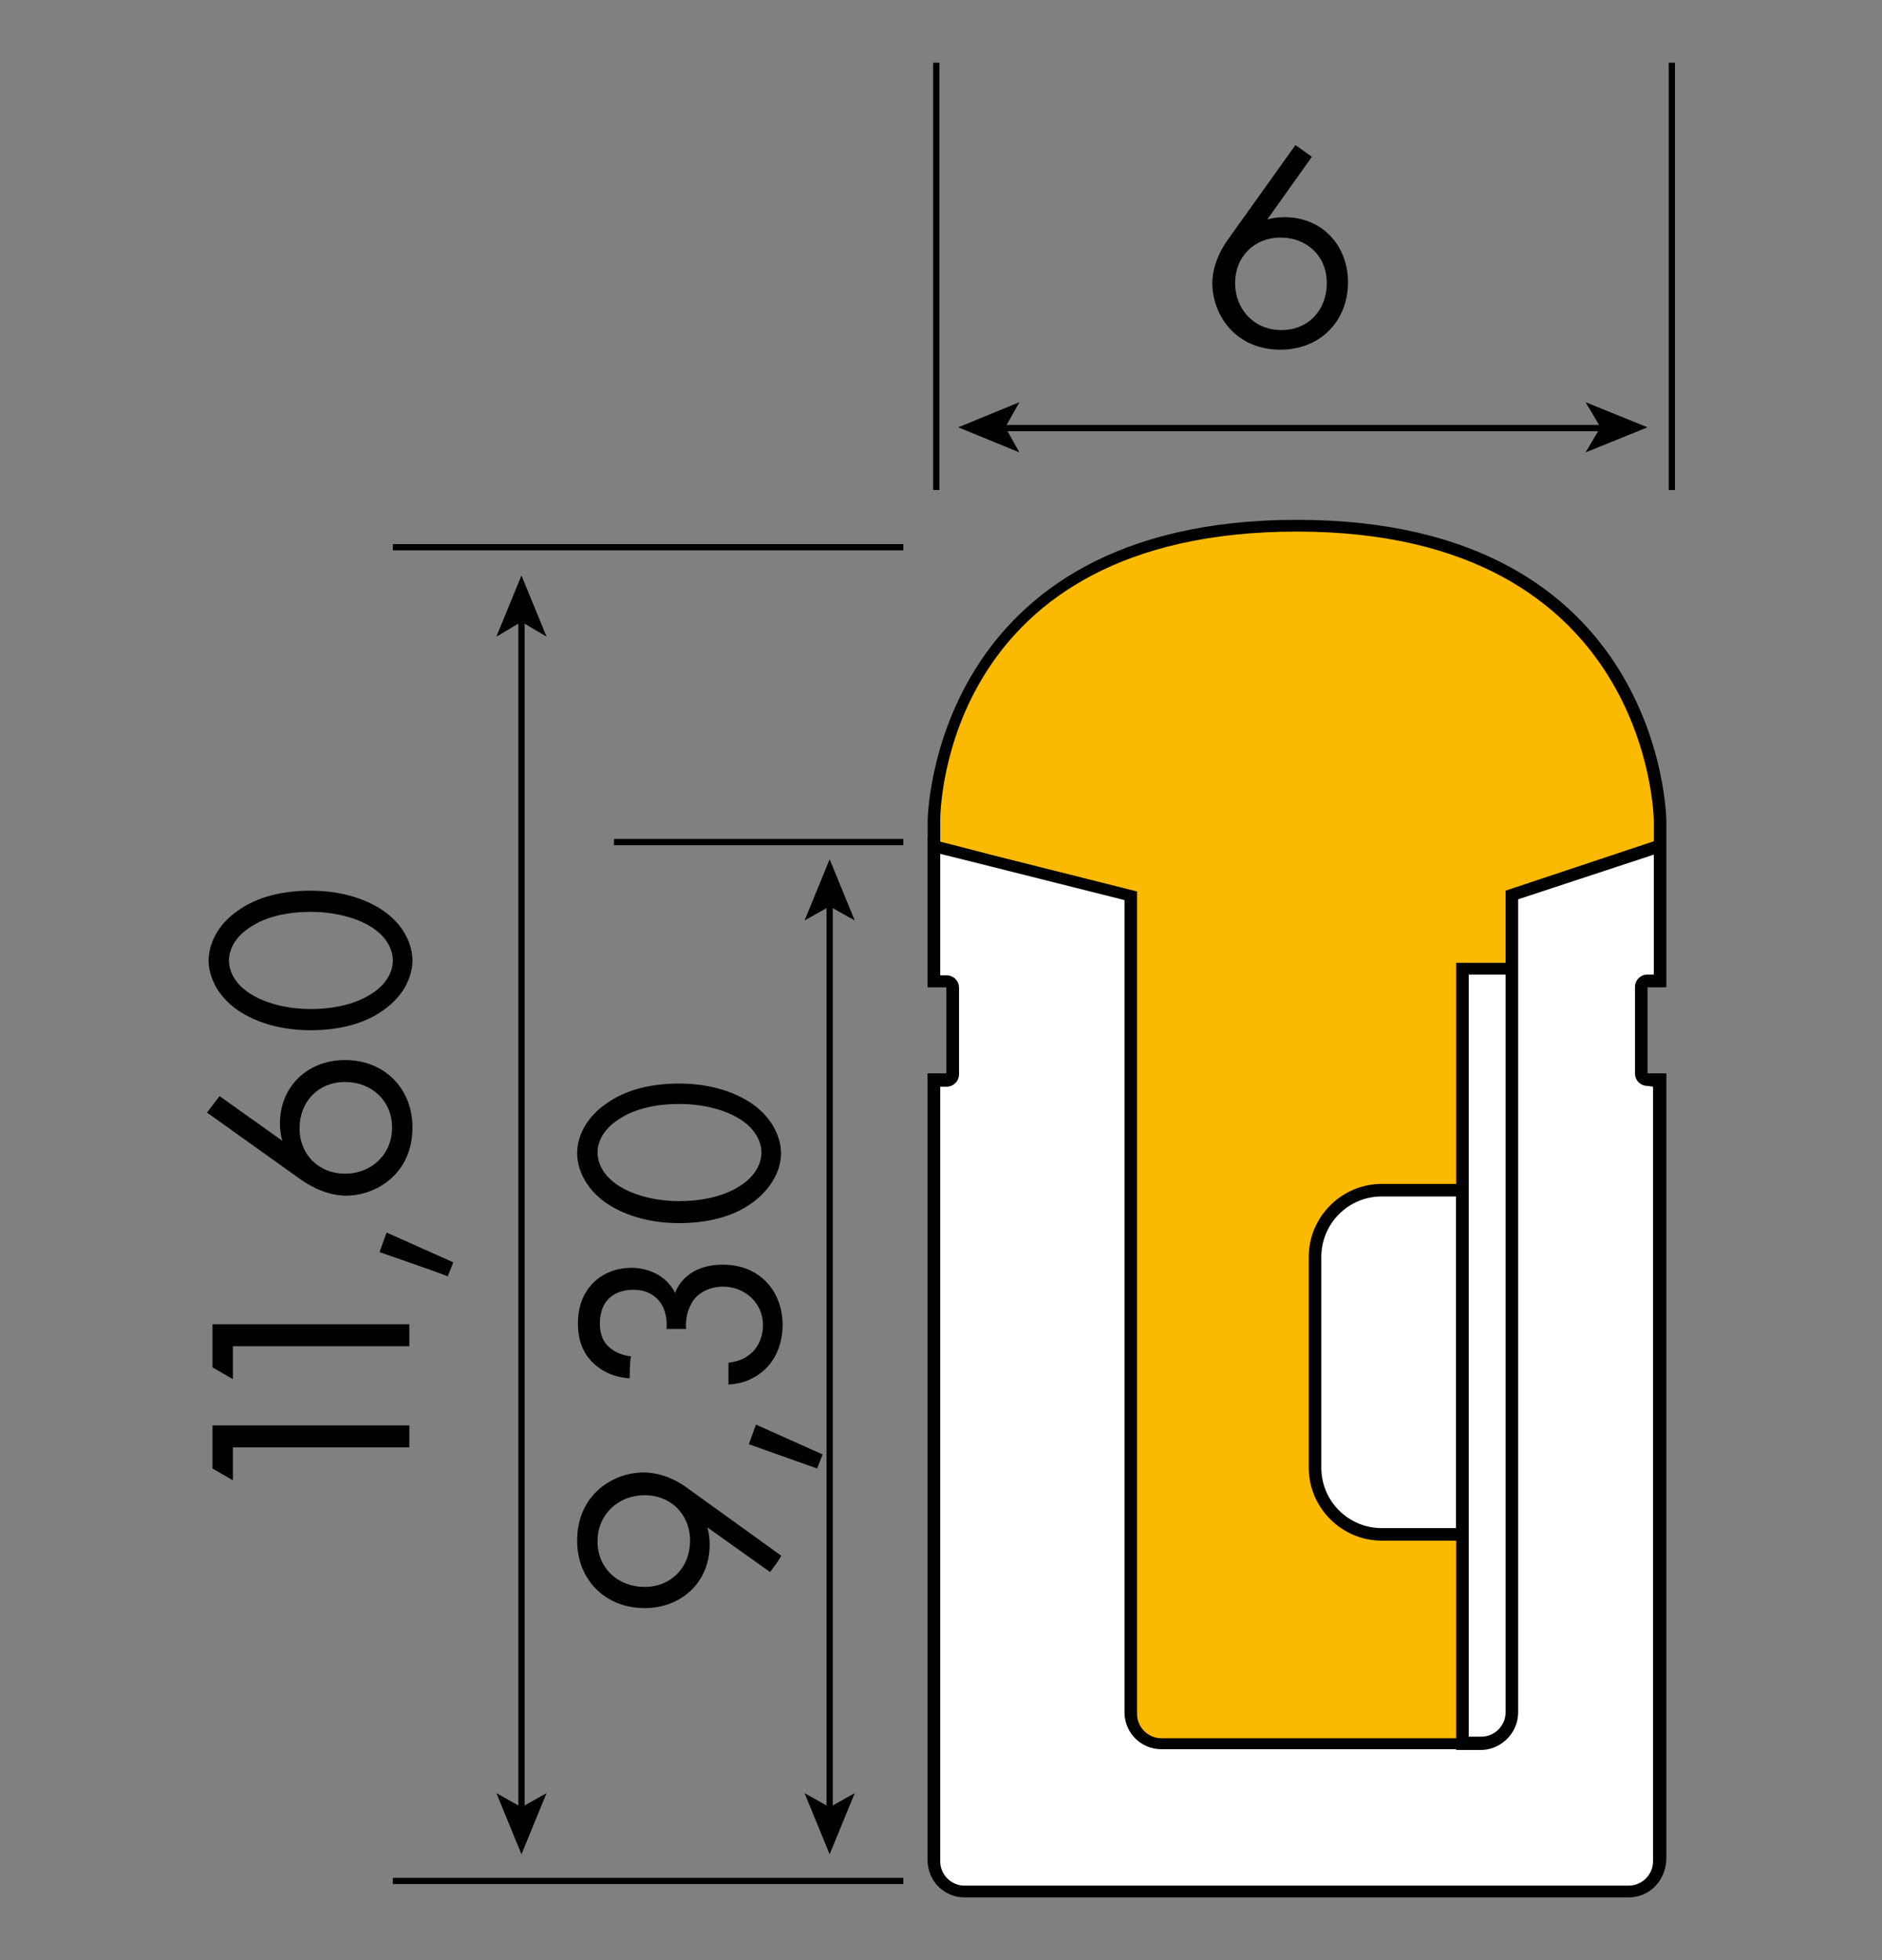 <svg xmlns="http://www.w3.org/2000/svg" xmlns:xlink="http://www.w3.org/1999/xlink" id="Schema_Fleximat_micro_vectorise" x="0px" y="0px" viewBox="0 0 240 250" style="enable-background:new 0 0 240 250;" xml:space="preserve"><rect x="0" y="0" width="240" height="250" fill="#808080" stroke="none"/><style type="text/css">	.st0{fill:none;}	.st1{fill:#FBBA00;}	.st2{fill:#FFFFFF;}</style><g>	<g>		<line class="st0" x1="119.4" y1="62.5" x2="119.4" y2="8"></line>		<rect x="119" y="8" width="0.8" height="54.5"></rect>	</g>	<rect x="212.8" y="8" width="0.8" height="54.5"></rect>	<g>		<line class="st0" x1="210.1" y1="54.5" x2="122.2" y2="54.5"></line>		<g>			<rect x="127.8" y="54.2" width="76.8" height="0.8"></rect>			<polygon points="210.1,54.5 202.2,51.3 204.1,54.5 202.2,57.7    "></polygon>			<polygon points="122.2,54.5 130,51.3 128.2,54.5 130,57.7    "></polygon>		</g>	</g>	<path d="M167.3,20l-5.7,8c0.7-0.2,1.4-0.3,2.2-0.3c4.8,0,8.1,3.6,8.1,8.3c0,5-3.6,8.6-8.6,8.6c-5.9,0-8.7-4.6-8.7-8.5  c0-0.9,0.2-3.1,2.1-5.7l8.5-11.9C165.2,18.5,167.3,20,167.3,20z M169.2,36.1c0-3.4-2.5-5.8-5.9-5.8s-5.8,2.5-5.8,5.8  c0,3.3,2.4,6,5.9,6S169.2,39.5,169.2,36.1z"></path>	<g>		<path class="st1" d="M211.6,198.7v-61h-1.6c-0.4,0-0.8-0.3-0.8-0.8v-11c0-0.4,0.3-0.8,0.8-0.8h1.6v-20.4c0,0,0-37.6-46.3-37.6   s-46.3,37.6-46.3,37.6v20.4h1.6c0.4,0,0.8,0.3,0.8,0.8v11c0,0.4-0.3,0.8-0.8,0.8h-1.6V237c0,2.3,1.8,4.1,3.9,4.1h35.3h33.5h15.9   c2.2,0,3.9-1.9,3.9-4.1V198.7z"></path>		<path d="M118.3,237V136.9h2.4v-11h-2.4v-21.2c0-0.4,0.5-38.4,47.1-38.4s47.1,38,47.1,38.4v21.2h-2.4v11h2.4V237   c0,2.7-2.1,4.9-4.7,4.9H123C120.4,242,118.3,239.8,118.3,237z M210.1,138.5c-0.9,0-1.6-0.7-1.6-1.6v-11c0-0.9,0.7-1.6,1.6-1.6h0.8   v-19.6c0-0.4-0.5-36.9-45.5-36.9s-45.5,35.4-45.5,36.9v19.6h0.8c0.9,0,1.6,0.7,1.6,1.6v11c0,0.9-0.7,1.6-1.6,1.6h-0.8V237   c0,1.9,1.4,3.4,3.1,3.4h84.7c1.7,0,3.1-1.5,3.1-3.4v-98.6H210.1z"></path>	</g>	<g>		<path class="st2" d="M121.4,125.9v11c0,0.4-0.3,0.8-0.8,0.8h-1.6v99.6c0,2.2,1.8,3.9,3.9,3.9h84.7c2.2,0,3.9-1.8,3.9-3.9v-99.6   h-1.6c-0.4,0-0.8-0.3-0.8-0.8v-11c0-0.4,0.3-0.8,0.8-0.8h1.6v-17.3l-18.8,6.3v104.3c0,2.2-1.8,3.9-3.9,3.9h-40.8   c-2.2,0-3.9-1.8-3.9-3.9V114.1c0,0-10.3-2.6-17.7-4.4c-4.2-1-7.4-1.9-7.4-1.9v17.3h1.6C121.1,125.1,121.4,125.5,121.4,125.9z"></path>		<path d="M118.3,237.3V136.9h2.4v-11h-2.4v-19l1,0.3c0,0,3.2,0.8,7.4,1.9l18.3,4.6v104.9c0,1.7,1.4,3.1,3.1,3.1h40.8   c1.7,0,3.1-1.4,3.1-3.1V113.6l20.4-6.8v19.1h-2.4v11h2.4v100.4c0,2.6-2.1,4.7-4.7,4.7H123C120.4,242,118.3,239.9,118.3,237.3   L118.3,237.3z M210.1,138.5c-0.9,0-1.6-0.7-1.6-1.6v-11c0-0.9,0.7-1.6,1.6-1.6h0.8V109l-17.3,5.7v103.7c0,2.6-2.1,4.7-4.7,4.7   h-40.8c-2.6,0-4.7-2.1-4.7-4.7V114.8l-17.1-4.3c-2.8-0.7-5.2-1.3-6.4-1.6v15.5h0.8c0.9,0,1.6,0.7,1.6,1.6v11   c0,0.9-0.7,1.6-1.6,1.6h-0.8v98.8c0,1.7,1.4,3.1,3.1,3.1h84.7c1.7,0,3.1-1.4,3.1-3.1v-98.8L210.1,138.5L210.1,138.5z"></path>	</g>	<g>		<path class="st2" d="M186.5,195.7h-10.3c-4.7,0-8.5-3.8-8.5-8.5v-26.9c0-4.7,3.8-8.5,8.5-8.5h10.3V195.7L186.5,195.7z"></path>		<path d="M166.9,187.2v-26.9c0-5.1,4.2-9.3,9.3-9.3h11.1v45.5h-11.1C171.1,196.5,166.9,192.3,166.9,187.2z M185.7,152.6h-9.5   c-4.3,0-7.7,3.5-7.7,7.7v26.9c0,4.3,3.5,7.7,7.7,7.7h9.5V152.6z"></path>	</g>	<g>		<path class="st2" d="M186.5,222.4V221v-97.4h6.3v94.9c0,2.2-1.8,3.9-3.9,3.9H186.5z"></path>		<path d="M185.7,122.8h7.8v95.7c0,2.6-2.1,4.7-4.7,4.7h-3.1V122.8z M187.3,124.3v97.2h1.6c1.7,0,3.1-1.4,3.1-3.1v-94.1H187.3z"></path>	</g>	<rect x="78.3" y="107" width="36.9" height="0.8"></rect>	<rect x="50.1" y="69.4" width="65.1" height="0.8"></rect>	<rect x="50.1" y="239.5" width="65.1" height="0.8"></rect>	<g>		<rect x="105.4" y="115.2" width="0.8" height="115.8"></rect>		<polygon points="105.8,109.6 102.6,117.4 105.8,115.6 109,117.4   "></polygon>		<polygon points="105.8,236.5 102.6,228.7 105.8,230.5 109,228.7   "></polygon>	</g>	<g>		<rect x="66.1" y="78.9" width="0.8" height="152"></rect>		<polygon points="66.5,73.4 63.3,81.2 66.5,79.3 69.7,81.2   "></polygon>		<polygon points="66.5,236.5 63.3,228.7 66.5,230.5 69.7,228.7   "></polygon>	</g>	<g>		<path d="M98.2,200.5l-8-5.7c0.2,0.7,0.3,1.4,0.3,2.2c0,4.8-3.6,8.1-8.3,8.1c-5,0-8.6-3.6-8.6-8.6c0-5.9,4.6-8.7,8.5-8.7   c0.9,0,3.2,0.2,5.7,2.1l11.8,8.5C99.8,198.4,98.2,200.5,98.2,200.5z M82.2,202.4c3.4,0,5.8-2.5,5.8-5.9c0-3.4-2.5-5.8-5.8-5.8   c-3.3,0-6,2.4-6,5.9C76.2,200,78.8,202.4,82.2,202.4z"></path>		<path d="M95.5,184.2l0.9-2.5l8.5,3.8l-0.7,1.8C104.2,187.3,95.5,184.2,95.5,184.2z"></path>		<path d="M80.3,175.8c-1.4-0.1-2.7-0.5-3.7-1.2c-2.6-1.7-2.9-4.3-2.9-5.8c0-4.7,3.3-7.1,6.8-7.1c1.8,0,4.3,0.7,5.6,3.2   c0.3-0.9,1.7-3.6,6.1-3.6c4.7,0,7.6,3.4,7.6,7.7c0,2.6-1.1,5.6-4.3,7c-0.9,0.4-1.7,0.5-2.6,0.6v-2.8c0.9-0.1,1.9-0.4,2.5-0.9   c1.2-0.8,1.9-2.3,1.9-3.9c0-2.8-2.3-4.9-5.1-4.9c-1.4,0-3.4,0.6-4.2,2.5c-0.4,0.8-0.6,1.9-0.5,2.9h-2.5c0.1-1-0.1-2.1-0.5-2.9   c-0.4-0.8-1.5-2.1-3.7-2.1c-2.3,0-4.3,1.2-4.3,4.3c0,1,0.2,2.3,1.4,3.2c0.6,0.5,1.6,0.9,2.6,1C80.3,173.1,80.3,175.8,80.3,175.8z"></path>		<path d="M95.8,153.5c-2.4,1.7-5.6,2.5-9.2,2.5s-6.8-0.9-9.2-2.5c-2.8-1.9-3.8-4.5-3.8-6.4c0-2,1-4.5,3.8-6.4   c2.4-1.7,5.6-2.5,9.2-2.5s6.8,0.9,9.2,2.5c2.8,1.9,3.8,4.5,3.8,6.4C99.6,149,98.6,151.5,95.8,153.5z M79,151.3   c2.1,1.3,5,1.9,7.6,1.9c2.6,0,5.5-0.5,7.7-1.9c2.1-1.3,2.8-3,2.8-4.3s-0.7-3-2.8-4.3c-2.1-1.3-5-1.9-7.7-1.9   c-2.6,0-5.5,0.5-7.6,1.9c-2.1,1.3-2.8,3-2.8,4.3S76.9,150,79,151.3z"></path>	</g>	<g>		<path d="M29.7,184.6v4.2l-2.6-1.5v-5.5h25.1v2.8H29.7z"></path>		<path d="M29.7,171.7v4.2l-2.6-1.5v-5.5h25.1v2.8H29.7z"></path>		<path d="M48.4,159.7l0.9-2.5l8.5,3.8l-0.7,1.8C57.1,162.7,48.4,159.7,48.4,159.7z"></path>		<path d="M28,139.8l8,5.7c-0.2-0.7-0.3-1.4-0.3-2.2c0-4.8,3.6-8.1,8.3-8.1c5,0,8.6,3.6,8.6,8.6c0,5.9-4.6,8.7-8.5,8.7   c-0.9,0-3.1-0.2-5.8-2.1l-11.9-8.5L28,139.8L28,139.8z M44,138c-3.4,0-5.8,2.5-5.8,5.9s2.5,5.8,5.8,5.8c3.3,0,6-2.4,6-5.9   C50,140.4,47.4,138,44,138z"></path>		<path d="M48.8,128.9c-2.4,1.7-5.6,2.5-9.2,2.5s-6.8-0.9-9.2-2.5c-2.8-1.9-3.8-4.5-3.8-6.4s1-4.5,3.8-6.4c2.4-1.7,5.6-2.5,9.2-2.5   s6.8,0.9,9.2,2.5c2.8,1.9,3.8,4.5,3.8,6.4S51.6,127,48.8,128.9z M32,126.8c2.1,1.3,5,1.9,7.6,1.9c2.6,0,5.5-0.5,7.7-1.9   c2.1-1.3,2.8-3,2.8-4.3c0-1.3-0.7-3-2.8-4.3c-2.1-1.3-5-1.9-7.7-1.9c-2.6,0-5.5,0.5-7.6,1.9c-2.1,1.3-2.8,3-2.8,4.3   C29.2,123.8,29.9,125.5,32,126.8z"></path>	</g></g></svg>